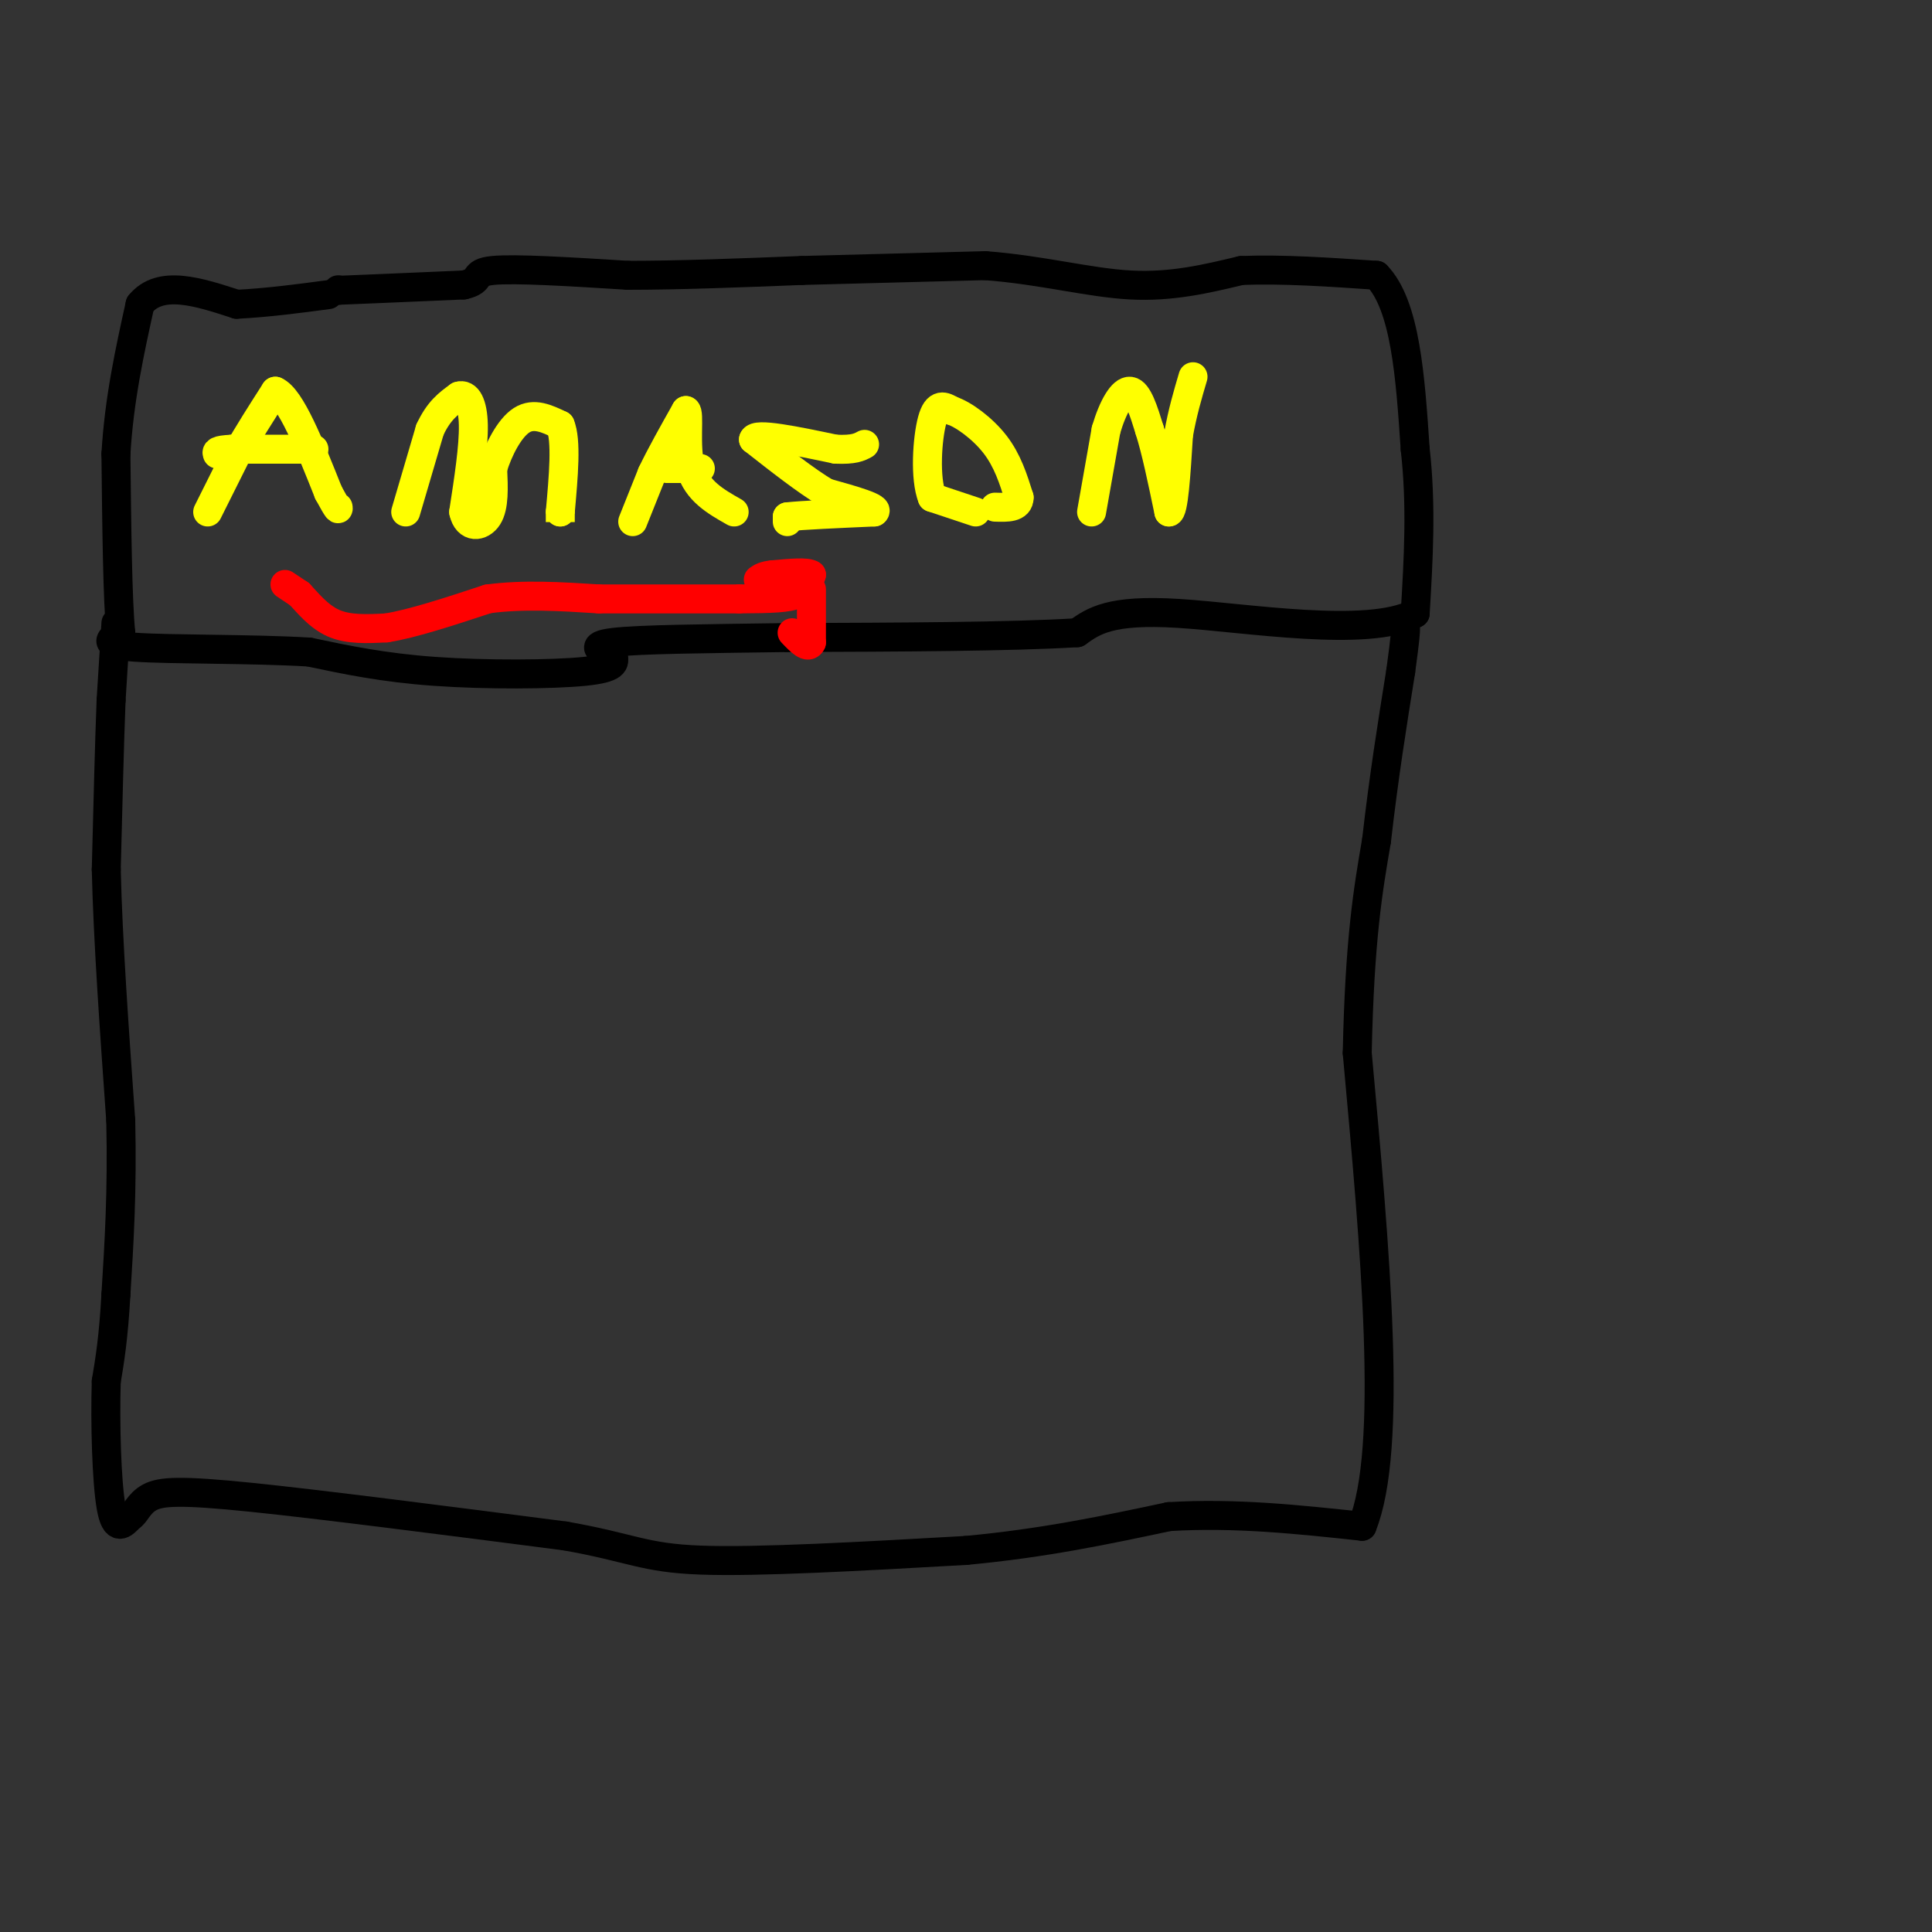 <svg viewBox='0 0 400 400' version='1.1' xmlns='http://www.w3.org/2000/svg' xmlns:xlink='http://www.w3.org/1999/xlink'><rect x="0" y="0" width="400" height="400" fill="#333333" stroke="none"/><g fill='none' stroke='#000000' stroke-width='6' stroke-linecap='round' stroke-linejoin='round'><path d='M70,60c0.000,0.000 0.100,0.100 0.1,0.1'/><path d='M70.1,60.1c4.333,-0.167 15.117,-0.633 25.9,-1.1'/><path d='M96,59c4.118,-0.882 1.462,-2.538 6,-3c4.538,-0.462 16.269,0.269 28,1'/><path d='M130,57c10.667,0.000 23.333,-0.500 36,-1'/><path d='M166,56c12.333,-0.333 25.167,-0.667 38,-1'/><path d='M204,55c11.556,0.867 21.444,3.533 30,4c8.556,0.467 15.778,-1.267 23,-3'/><path d='M257,56c8.500,-0.333 18.250,0.333 28,1'/><path d='M285,57c6.000,6.167 7.000,21.083 8,36'/><path d='M293,93c1.333,11.667 0.667,22.833 0,34'/><path d='M293,127c-9.956,5.111 -34.844,0.889 -49,0c-14.156,-0.889 -17.578,1.556 -21,4'/><path d='M223,131c-13.500,0.833 -36.750,0.917 -60,1'/><path d='M163,132c-17.333,0.244 -30.667,0.356 -36,1c-5.333,0.644 -2.667,1.822 0,3'/><path d='M127,136c0.179,1.095 0.625,2.333 -6,3c-6.625,0.667 -20.321,0.762 -31,0c-10.679,-0.762 -18.339,-2.381 -26,-4'/><path d='M64,135c-11.911,-0.711 -28.689,-0.489 -36,-1c-7.311,-0.511 -5.156,-1.756 -3,-3'/><path d='M25,131c-0.667,-6.667 -0.833,-21.833 -1,-37'/><path d='M24,94c0.667,-11.333 2.833,-21.167 5,-31'/><path d='M29,63c4.167,-5.167 12.083,-2.583 20,0'/><path d='M49,63c6.500,-0.333 12.750,-1.167 19,-2'/></g>
<g fill='none' stroke='#ffff00' stroke-width='6' stroke-linecap='round' stroke-linejoin='round'><path d='M43,106c0.000,0.000 6.000,-12.000 6,-12'/><path d='M49,94c2.333,-4.167 5.167,-8.583 8,-13'/><path d='M57,81c3.167,1.333 7.083,11.167 11,21'/><path d='M68,102c2.167,4.000 2.083,3.500 2,3'/><path d='M65,93c0.000,0.000 -17.000,0.000 -17,0'/><path d='M48,93c-3.333,0.167 -3.167,0.583 -3,1'/><path d='M84,106c0.000,0.000 5.000,-17.000 5,-17'/><path d='M89,89c1.833,-4.000 3.917,-5.500 6,-7'/><path d='M95,82c1.689,-0.556 2.911,1.556 3,6c0.089,4.444 -0.956,11.222 -2,18'/><path d='M96,106c0.756,3.467 3.644,3.133 5,1c1.356,-2.133 1.178,-6.067 1,-10'/><path d='M102,97c1.133,-3.822 3.467,-8.378 6,-10c2.533,-1.622 5.267,-0.311 8,1'/><path d='M116,88c1.333,3.167 0.667,10.583 0,18'/><path d='M116,106c0.000,3.167 0.000,2.083 0,1'/><path d='M131,108c0.000,0.000 4.000,-10.000 4,-10'/><path d='M135,98c1.833,-3.833 4.417,-8.417 7,-13'/><path d='M142,85c0.911,0.244 -0.311,7.356 1,12c1.311,4.644 5.156,6.822 9,9'/><path d='M145,97c0.000,0.000 -6.000,0.000 -6,0'/><path d='M139,97c-1.167,0.000 -1.083,0.000 -1,0'/><path d='M163,108c0.000,0.000 0.000,-1.000 0,-1'/><path d='M163,107c3.000,-0.333 10.500,-0.667 18,-1'/><path d='M181,106c1.333,-0.833 -4.333,-2.417 -10,-4'/><path d='M171,102c-4.167,-2.500 -9.583,-6.750 -15,-11'/><path d='M156,91c0.333,-1.500 8.667,0.250 17,2'/><path d='M173,93c3.833,0.167 4.917,-0.417 6,-1'/><path d='M202,106c0.000,0.000 -9.000,-3.000 -9,-3'/><path d='M193,103c-1.578,-3.933 -1.022,-12.267 0,-16c1.022,-3.733 2.511,-2.867 4,-2'/><path d='M197,85c2.400,0.756 6.400,3.644 9,7c2.600,3.356 3.800,7.178 5,11'/><path d='M211,103c0.000,2.167 -2.500,2.083 -5,2'/><path d='M226,106c0.000,0.000 3.000,-17.000 3,-17'/><path d='M229,89c1.400,-4.778 3.400,-8.222 5,-8c1.600,0.222 2.800,4.111 4,8'/><path d='M238,89c1.333,4.167 2.667,10.583 4,17'/><path d='M242,106c1.000,0.167 1.500,-7.917 2,-16'/><path d='M244,90c0.833,-4.667 1.917,-8.333 3,-12'/></g>
<g fill='none' stroke='#ff0000' stroke-width='6' stroke-linecap='round' stroke-linejoin='round'><path d='M59,121c0.000,0.000 3.000,2.000 3,2'/><path d='M62,123c1.533,1.600 3.867,4.600 7,6c3.133,1.400 7.067,1.200 11,1'/><path d='M80,130c5.333,-0.833 13.167,-3.417 21,-6'/><path d='M101,124c7.333,-1.000 15.167,-0.500 23,0'/><path d='M124,124c8.667,0.000 18.833,0.000 29,0'/><path d='M153,124c7.044,-0.044 10.156,-0.156 12,-1c1.844,-0.844 2.422,-2.422 3,-4'/><path d='M168,119c-0.833,-0.667 -4.417,-0.333 -8,0'/><path d='M160,119c-1.833,0.167 -2.417,0.583 -3,1'/><path d='M168,122c0.000,0.000 0.000,11.000 0,11'/><path d='M168,133c-0.667,1.500 -2.333,-0.250 -4,-2'/></g>
<g fill='none' stroke='#000000' stroke-width='6' stroke-linecap='round' stroke-linejoin='round'><path d='M24,129c0.000,0.000 -1.000,16.000 -1,16'/><path d='M23,145c-0.333,8.500 -0.667,21.750 -1,35'/><path d='M22,180c0.333,14.500 1.667,33.250 3,52'/><path d='M25,232c0.333,14.667 -0.333,25.333 -1,36'/><path d='M24,268c-0.500,9.000 -1.250,13.500 -2,18'/><path d='M22,286c-0.267,8.489 0.067,20.711 1,26c0.933,5.289 2.467,3.644 4,2'/><path d='M27,314c1.048,-0.500 1.667,-2.750 4,-4c2.333,-1.250 6.381,-1.500 21,0c14.619,1.500 39.810,4.750 65,8'/><path d='M117,318c13.889,2.444 16.111,4.556 28,5c11.889,0.444 33.444,-0.778 55,-2'/><path d='M200,321c16.167,-1.500 29.083,-4.250 42,-7'/><path d='M242,314c13.667,-0.833 26.833,0.583 40,2'/><path d='M282,316c6.500,-16.000 2.750,-57.000 -1,-98'/><path d='M281,218c0.500,-23.667 2.250,-33.833 4,-44'/><path d='M285,174c1.500,-13.167 3.250,-24.083 5,-35'/><path d='M290,139c1.000,-7.333 1.000,-8.167 1,-9'/></g>
</svg>
